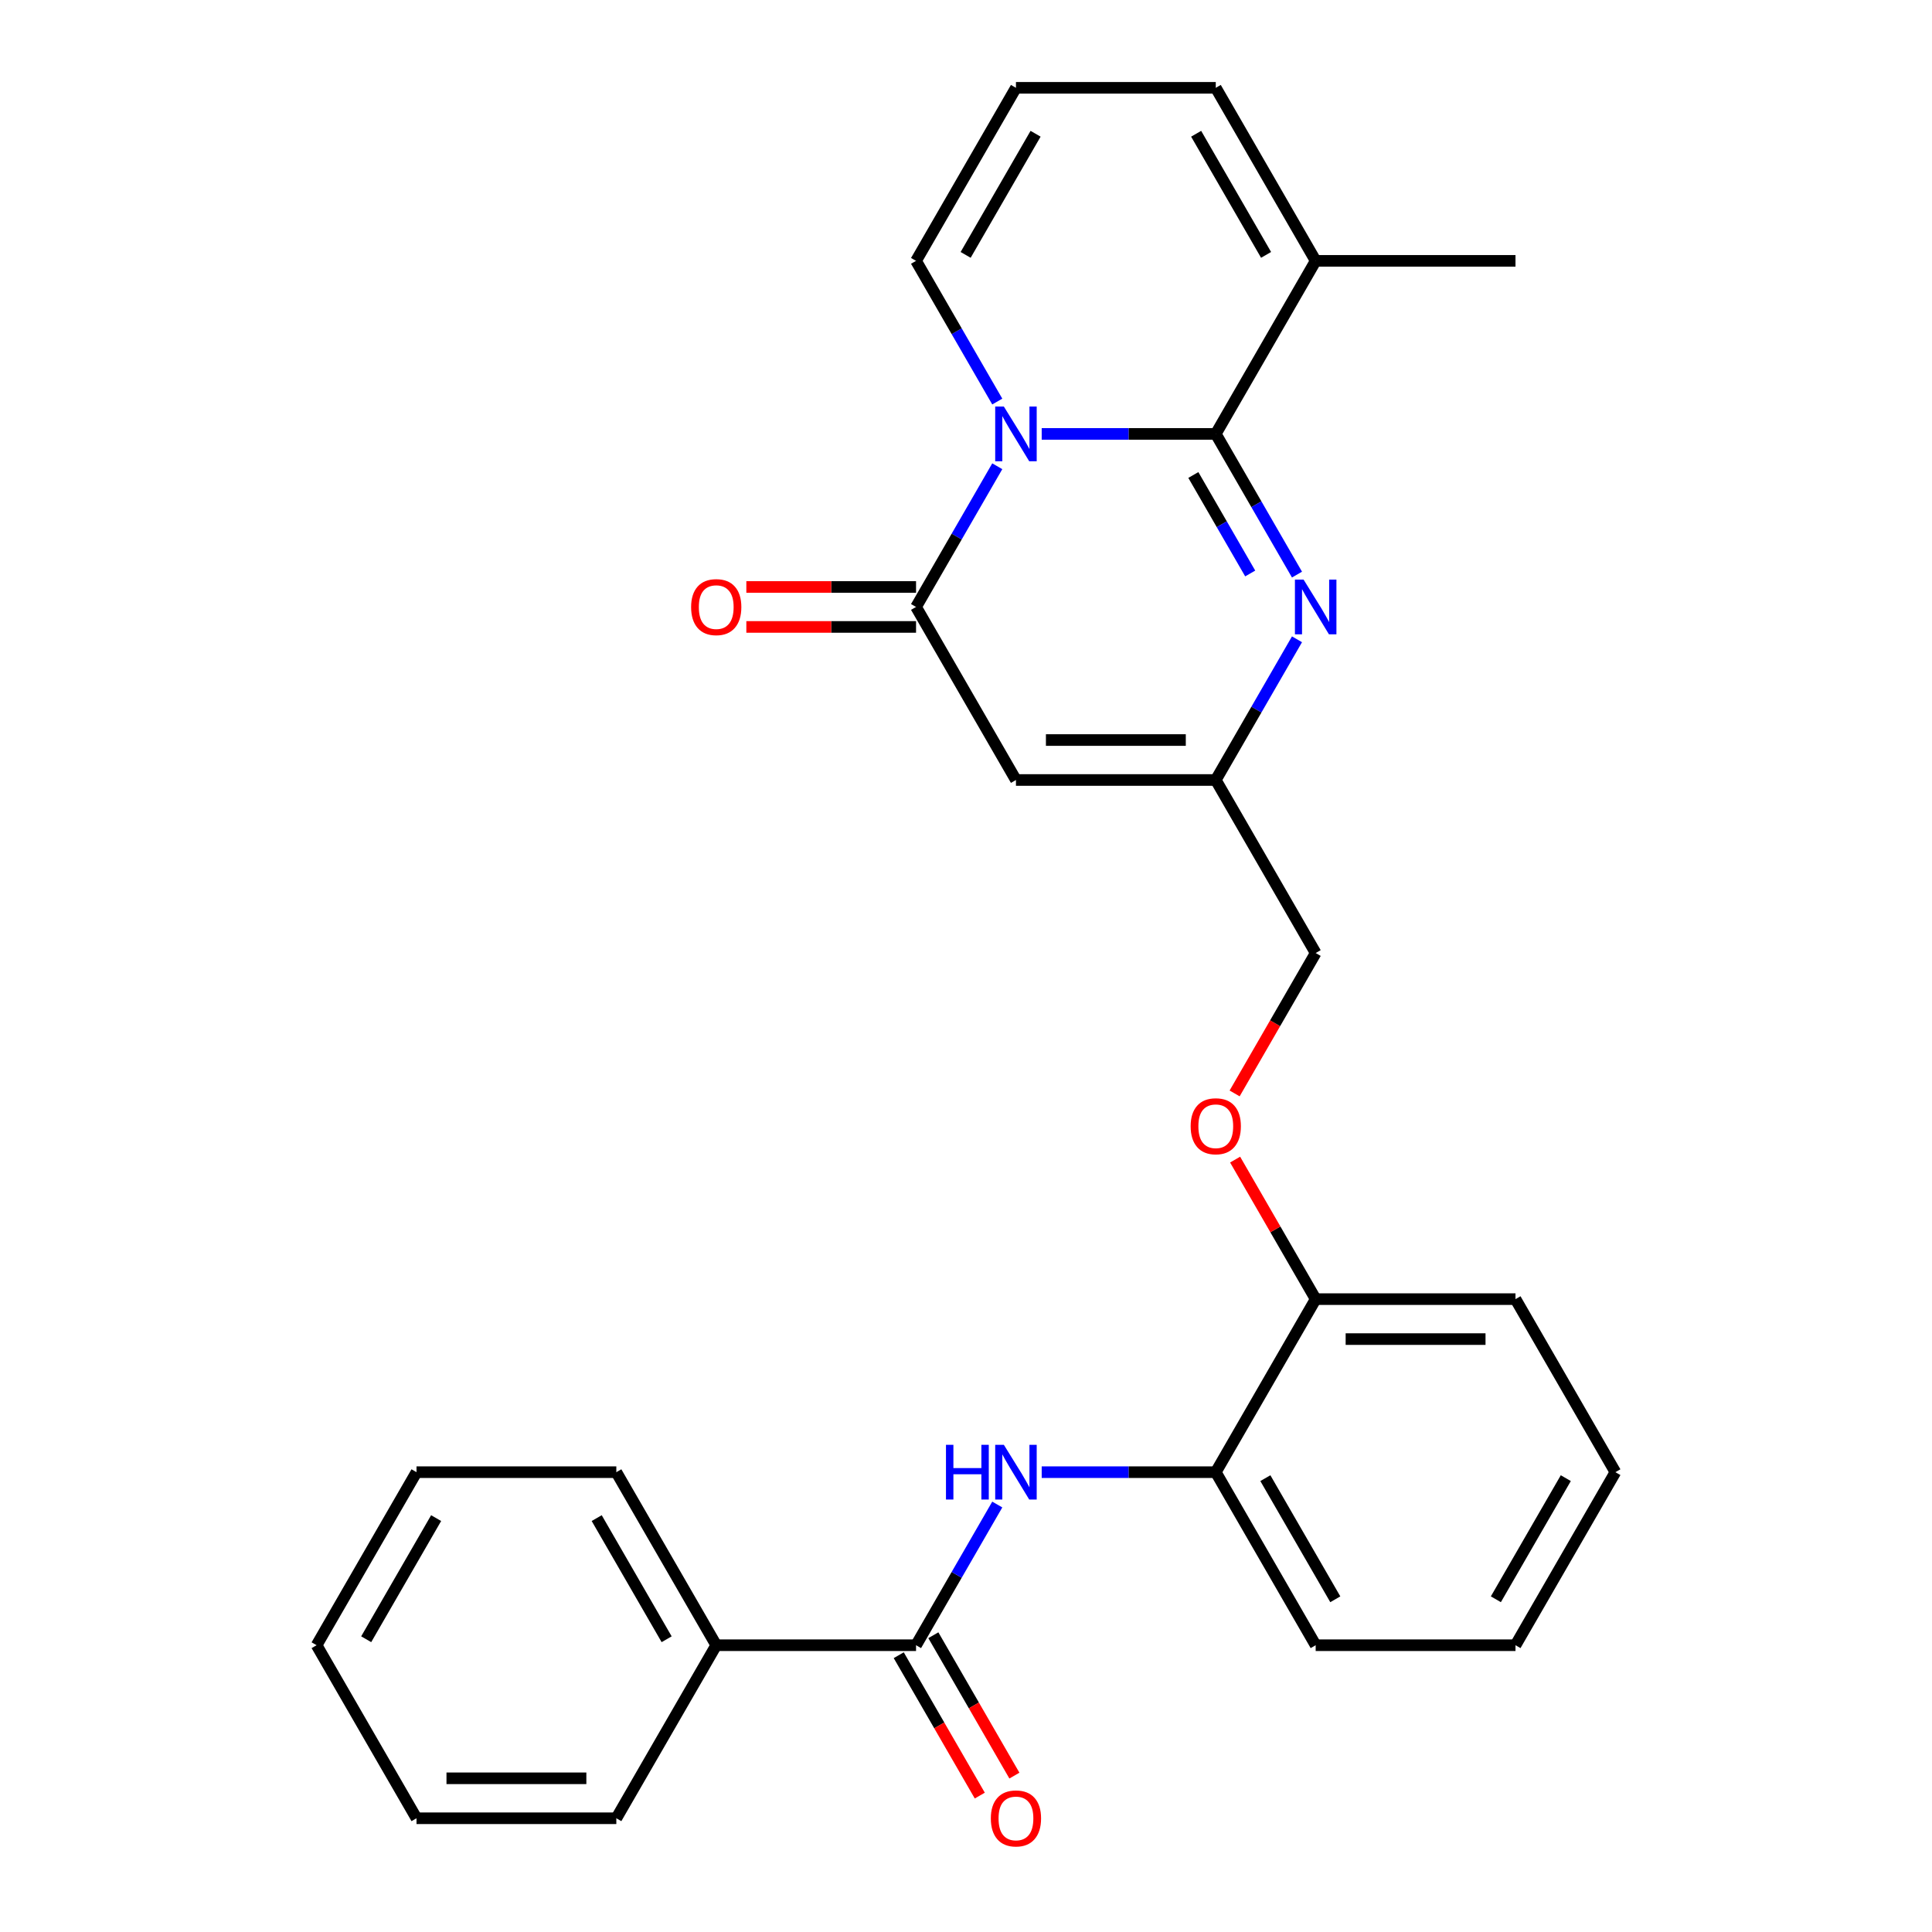 <?xml version='1.0' encoding='iso-8859-1'?>
<svg version='1.1' baseProfile='full'
              xmlns='http://www.w3.org/2000/svg'
                      xmlns:rdkit='http://www.rdkit.org/xml'
                      xmlns:xlink='http://www.w3.org/1999/xlink'
                  xml:space='preserve'
width='1000px' height='1000px' viewBox='0 0 1000 1000'>
<!-- END OF HEADER -->
<rect style='opacity:1.0;fill:#FFFFFF;stroke:none' width='1000' height='1000' x='0' y='0'> </rect>
<path class='bond-0' d='M 539.182,224.59 L 584.231,224.59' style='fill:none;fill-rule:evenodd;stroke:#0000FF;stroke-width:6px;stroke-linecap:butt;stroke-linejoin:miter;stroke-opacity:1' />
<path class='bond-0' d='M 584.231,224.59 L 629.28,224.59' style='fill:none;fill-rule:evenodd;stroke:#000000;stroke-width:6px;stroke-linecap:butt;stroke-linejoin:miter;stroke-opacity:1' />
<path class='bond-1' d='M 516.188,241.335 L 495.166,277.746' style='fill:none;fill-rule:evenodd;stroke:#0000FF;stroke-width:6px;stroke-linecap:butt;stroke-linejoin:miter;stroke-opacity:1' />
<path class='bond-1' d='M 495.166,277.746 L 474.144,314.157' style='fill:none;fill-rule:evenodd;stroke:#000000;stroke-width:6px;stroke-linecap:butt;stroke-linejoin:miter;stroke-opacity:1' />
<path class='bond-8' d='M 516.188,207.844 L 495.166,171.433' style='fill:none;fill-rule:evenodd;stroke:#0000FF;stroke-width:6px;stroke-linecap:butt;stroke-linejoin:miter;stroke-opacity:1' />
<path class='bond-8' d='M 495.166,171.433 L 474.144,135.022' style='fill:none;fill-rule:evenodd;stroke:#000000;stroke-width:6px;stroke-linecap:butt;stroke-linejoin:miter;stroke-opacity:1' />
<path class='bond-2' d='M 629.28,224.59 L 650.302,261.001' style='fill:none;fill-rule:evenodd;stroke:#000000;stroke-width:6px;stroke-linecap:butt;stroke-linejoin:miter;stroke-opacity:1' />
<path class='bond-2' d='M 650.302,261.001 L 671.323,297.412' style='fill:none;fill-rule:evenodd;stroke:#0000FF;stroke-width:6px;stroke-linecap:butt;stroke-linejoin:miter;stroke-opacity:1' />
<path class='bond-2' d='M 617.673,245.855 L 632.388,271.343' style='fill:none;fill-rule:evenodd;stroke:#000000;stroke-width:6px;stroke-linecap:butt;stroke-linejoin:miter;stroke-opacity:1' />
<path class='bond-2' d='M 632.388,271.343 L 647.103,296.831' style='fill:none;fill-rule:evenodd;stroke:#0000FF;stroke-width:6px;stroke-linecap:butt;stroke-linejoin:miter;stroke-opacity:1' />
<path class='bond-7' d='M 629.28,224.59 L 680.991,135.022' style='fill:none;fill-rule:evenodd;stroke:#000000;stroke-width:6px;stroke-linecap:butt;stroke-linejoin:miter;stroke-opacity:1' />
<path class='bond-3' d='M 474.144,314.157 L 525.856,403.725' style='fill:none;fill-rule:evenodd;stroke:#000000;stroke-width:6px;stroke-linecap:butt;stroke-linejoin:miter;stroke-opacity:1' />
<path class='bond-11' d='M 474.144,303.815 L 430.225,303.815' style='fill:none;fill-rule:evenodd;stroke:#000000;stroke-width:6px;stroke-linecap:butt;stroke-linejoin:miter;stroke-opacity:1' />
<path class='bond-11' d='M 430.225,303.815 L 386.306,303.815' style='fill:none;fill-rule:evenodd;stroke:#FF0000;stroke-width:6px;stroke-linecap:butt;stroke-linejoin:miter;stroke-opacity:1' />
<path class='bond-11' d='M 474.144,324.5 L 430.225,324.5' style='fill:none;fill-rule:evenodd;stroke:#000000;stroke-width:6px;stroke-linecap:butt;stroke-linejoin:miter;stroke-opacity:1' />
<path class='bond-11' d='M 430.225,324.5 L 386.306,324.5' style='fill:none;fill-rule:evenodd;stroke:#FF0000;stroke-width:6px;stroke-linecap:butt;stroke-linejoin:miter;stroke-opacity:1' />
<path class='bond-29' d='M 671.323,330.903 L 650.302,367.314' style='fill:none;fill-rule:evenodd;stroke:#0000FF;stroke-width:6px;stroke-linecap:butt;stroke-linejoin:miter;stroke-opacity:1' />
<path class='bond-29' d='M 650.302,367.314 L 629.28,403.725' style='fill:none;fill-rule:evenodd;stroke:#000000;stroke-width:6px;stroke-linecap:butt;stroke-linejoin:miter;stroke-opacity:1' />
<path class='bond-4' d='M 525.856,403.725 L 629.28,403.725' style='fill:none;fill-rule:evenodd;stroke:#000000;stroke-width:6px;stroke-linecap:butt;stroke-linejoin:miter;stroke-opacity:1' />
<path class='bond-4' d='M 541.369,383.04 L 613.766,383.04' style='fill:none;fill-rule:evenodd;stroke:#000000;stroke-width:6px;stroke-linecap:butt;stroke-linejoin:miter;stroke-opacity:1' />
<path class='bond-17' d='M 629.28,403.725 L 680.991,493.292' style='fill:none;fill-rule:evenodd;stroke:#000000;stroke-width:6px;stroke-linecap:butt;stroke-linejoin:miter;stroke-opacity:1' />
<path class='bond-5' d='M 474.144,851.563 L 495.166,815.152' style='fill:none;fill-rule:evenodd;stroke:#000000;stroke-width:6px;stroke-linecap:butt;stroke-linejoin:miter;stroke-opacity:1' />
<path class='bond-5' d='M 495.166,815.152 L 516.188,778.741' style='fill:none;fill-rule:evenodd;stroke:#0000FF;stroke-width:6px;stroke-linecap:butt;stroke-linejoin:miter;stroke-opacity:1' />
<path class='bond-14' d='M 465.187,856.734 L 486.163,893.065' style='fill:none;fill-rule:evenodd;stroke:#000000;stroke-width:6px;stroke-linecap:butt;stroke-linejoin:miter;stroke-opacity:1' />
<path class='bond-14' d='M 486.163,893.065 L 507.139,929.396' style='fill:none;fill-rule:evenodd;stroke:#FF0000;stroke-width:6px;stroke-linecap:butt;stroke-linejoin:miter;stroke-opacity:1' />
<path class='bond-14' d='M 483.101,846.391 L 504.077,882.722' style='fill:none;fill-rule:evenodd;stroke:#000000;stroke-width:6px;stroke-linecap:butt;stroke-linejoin:miter;stroke-opacity:1' />
<path class='bond-14' d='M 504.077,882.722 L 525.052,919.053' style='fill:none;fill-rule:evenodd;stroke:#FF0000;stroke-width:6px;stroke-linecap:butt;stroke-linejoin:miter;stroke-opacity:1' />
<path class='bond-16' d='M 474.144,851.563 L 370.72,851.563' style='fill:none;fill-rule:evenodd;stroke:#000000;stroke-width:6px;stroke-linecap:butt;stroke-linejoin:miter;stroke-opacity:1' />
<path class='bond-6' d='M 539.182,761.995 L 584.231,761.995' style='fill:none;fill-rule:evenodd;stroke:#0000FF;stroke-width:6px;stroke-linecap:butt;stroke-linejoin:miter;stroke-opacity:1' />
<path class='bond-6' d='M 584.231,761.995 L 629.28,761.995' style='fill:none;fill-rule:evenodd;stroke:#000000;stroke-width:6px;stroke-linecap:butt;stroke-linejoin:miter;stroke-opacity:1' />
<path class='bond-18' d='M 680.991,135.022 L 784.415,135.022' style='fill:none;fill-rule:evenodd;stroke:#000000;stroke-width:6px;stroke-linecap:butt;stroke-linejoin:miter;stroke-opacity:1' />
<path class='bond-28' d='M 680.991,135.022 L 629.28,45.455' style='fill:none;fill-rule:evenodd;stroke:#000000;stroke-width:6px;stroke-linecap:butt;stroke-linejoin:miter;stroke-opacity:1' />
<path class='bond-28' d='M 655.321,131.929 L 619.123,69.232' style='fill:none;fill-rule:evenodd;stroke:#000000;stroke-width:6px;stroke-linecap:butt;stroke-linejoin:miter;stroke-opacity:1' />
<path class='bond-10' d='M 474.144,135.022 L 525.856,45.455' style='fill:none;fill-rule:evenodd;stroke:#000000;stroke-width:6px;stroke-linecap:butt;stroke-linejoin:miter;stroke-opacity:1' />
<path class='bond-10' d='M 499.814,131.929 L 536.013,69.232' style='fill:none;fill-rule:evenodd;stroke:#000000;stroke-width:6px;stroke-linecap:butt;stroke-linejoin:miter;stroke-opacity:1' />
<path class='bond-9' d='M 629.28,761.995 L 680.991,672.427' style='fill:none;fill-rule:evenodd;stroke:#000000;stroke-width:6px;stroke-linecap:butt;stroke-linejoin:miter;stroke-opacity:1' />
<path class='bond-19' d='M 629.28,761.995 L 680.991,851.563' style='fill:none;fill-rule:evenodd;stroke:#000000;stroke-width:6px;stroke-linecap:butt;stroke-linejoin:miter;stroke-opacity:1' />
<path class='bond-19' d='M 654.95,765.088 L 691.148,827.785' style='fill:none;fill-rule:evenodd;stroke:#000000;stroke-width:6px;stroke-linecap:butt;stroke-linejoin:miter;stroke-opacity:1' />
<path class='bond-12' d='M 525.856,45.455 L 629.28,45.455' style='fill:none;fill-rule:evenodd;stroke:#000000;stroke-width:6px;stroke-linecap:butt;stroke-linejoin:miter;stroke-opacity:1' />
<path class='bond-13' d='M 680.991,672.427 L 660.143,636.316' style='fill:none;fill-rule:evenodd;stroke:#000000;stroke-width:6px;stroke-linecap:butt;stroke-linejoin:miter;stroke-opacity:1' />
<path class='bond-13' d='M 660.143,636.316 L 639.294,600.206' style='fill:none;fill-rule:evenodd;stroke:#FF0000;stroke-width:6px;stroke-linecap:butt;stroke-linejoin:miter;stroke-opacity:1' />
<path class='bond-20' d='M 680.991,672.427 L 784.415,672.427' style='fill:none;fill-rule:evenodd;stroke:#000000;stroke-width:6px;stroke-linecap:butt;stroke-linejoin:miter;stroke-opacity:1' />
<path class='bond-20' d='M 696.505,693.112 L 768.902,693.112' style='fill:none;fill-rule:evenodd;stroke:#000000;stroke-width:6px;stroke-linecap:butt;stroke-linejoin:miter;stroke-opacity:1' />
<path class='bond-15' d='M 639.04,565.954 L 660.016,529.623' style='fill:none;fill-rule:evenodd;stroke:#FF0000;stroke-width:6px;stroke-linecap:butt;stroke-linejoin:miter;stroke-opacity:1' />
<path class='bond-15' d='M 660.016,529.623 L 680.991,493.292' style='fill:none;fill-rule:evenodd;stroke:#000000;stroke-width:6px;stroke-linecap:butt;stroke-linejoin:miter;stroke-opacity:1' />
<path class='bond-21' d='M 370.72,851.563 L 319.009,761.995' style='fill:none;fill-rule:evenodd;stroke:#000000;stroke-width:6px;stroke-linecap:butt;stroke-linejoin:miter;stroke-opacity:1' />
<path class='bond-21' d='M 345.05,848.47 L 308.852,785.773' style='fill:none;fill-rule:evenodd;stroke:#000000;stroke-width:6px;stroke-linecap:butt;stroke-linejoin:miter;stroke-opacity:1' />
<path class='bond-22' d='M 370.72,851.563 L 319.009,941.13' style='fill:none;fill-rule:evenodd;stroke:#000000;stroke-width:6px;stroke-linecap:butt;stroke-linejoin:miter;stroke-opacity:1' />
<path class='bond-30' d='M 680.991,851.563 L 784.415,851.563' style='fill:none;fill-rule:evenodd;stroke:#000000;stroke-width:6px;stroke-linecap:butt;stroke-linejoin:miter;stroke-opacity:1' />
<path class='bond-25' d='M 784.415,672.427 L 836.127,761.995' style='fill:none;fill-rule:evenodd;stroke:#000000;stroke-width:6px;stroke-linecap:butt;stroke-linejoin:miter;stroke-opacity:1' />
<path class='bond-24' d='M 319.009,761.995 L 215.585,761.995' style='fill:none;fill-rule:evenodd;stroke:#000000;stroke-width:6px;stroke-linecap:butt;stroke-linejoin:miter;stroke-opacity:1' />
<path class='bond-26' d='M 319.009,941.13 L 215.585,941.13' style='fill:none;fill-rule:evenodd;stroke:#000000;stroke-width:6px;stroke-linecap:butt;stroke-linejoin:miter;stroke-opacity:1' />
<path class='bond-26' d='M 303.495,920.445 L 231.098,920.445' style='fill:none;fill-rule:evenodd;stroke:#000000;stroke-width:6px;stroke-linecap:butt;stroke-linejoin:miter;stroke-opacity:1' />
<path class='bond-23' d='M 784.415,851.563 L 836.127,761.995' style='fill:none;fill-rule:evenodd;stroke:#000000;stroke-width:6px;stroke-linecap:butt;stroke-linejoin:miter;stroke-opacity:1' />
<path class='bond-23' d='M 774.258,827.785 L 810.457,765.088' style='fill:none;fill-rule:evenodd;stroke:#000000;stroke-width:6px;stroke-linecap:butt;stroke-linejoin:miter;stroke-opacity:1' />
<path class='bond-31' d='M 215.585,761.995 L 163.873,851.563' style='fill:none;fill-rule:evenodd;stroke:#000000;stroke-width:6px;stroke-linecap:butt;stroke-linejoin:miter;stroke-opacity:1' />
<path class='bond-31' d='M 225.742,785.773 L 189.543,848.47' style='fill:none;fill-rule:evenodd;stroke:#000000;stroke-width:6px;stroke-linecap:butt;stroke-linejoin:miter;stroke-opacity:1' />
<path class='bond-27' d='M 215.585,941.13 L 163.873,851.563' style='fill:none;fill-rule:evenodd;stroke:#000000;stroke-width:6px;stroke-linecap:butt;stroke-linejoin:miter;stroke-opacity:1' />
<path  class='atom-0' d='M 519.596 210.43
L 528.876 225.43
Q 529.796 226.91, 531.276 229.59
Q 532.756 232.27, 532.836 232.43
L 532.836 210.43
L 536.596 210.43
L 536.596 238.75
L 532.716 238.75
L 522.756 222.35
Q 521.596 220.43, 520.356 218.23
Q 519.156 216.03, 518.796 215.35
L 518.796 238.75
L 515.116 238.75
L 515.116 210.43
L 519.596 210.43
' fill='#0000FF'/>
<path  class='atom-3' d='M 674.731 299.997
L 684.011 314.997
Q 684.931 316.477, 686.411 319.157
Q 687.891 321.837, 687.971 321.997
L 687.971 299.997
L 691.731 299.997
L 691.731 328.317
L 687.851 328.317
L 677.891 311.917
Q 676.731 309.997, 675.491 307.797
Q 674.291 305.597, 673.931 304.917
L 673.931 328.317
L 670.251 328.317
L 670.251 299.997
L 674.731 299.997
' fill='#0000FF'/>
<path  class='atom-7' d='M 489.636 747.835
L 493.476 747.835
L 493.476 759.875
L 507.956 759.875
L 507.956 747.835
L 511.796 747.835
L 511.796 776.155
L 507.956 776.155
L 507.956 763.075
L 493.476 763.075
L 493.476 776.155
L 489.636 776.155
L 489.636 747.835
' fill='#0000FF'/>
<path  class='atom-7' d='M 519.596 747.835
L 528.876 762.835
Q 529.796 764.315, 531.276 766.995
Q 532.756 769.675, 532.836 769.835
L 532.836 747.835
L 536.596 747.835
L 536.596 776.155
L 532.716 776.155
L 522.756 759.755
Q 521.596 757.835, 520.356 755.635
Q 519.156 753.435, 518.796 752.755
L 518.796 776.155
L 515.116 776.155
L 515.116 747.835
L 519.596 747.835
' fill='#0000FF'/>
<path  class='atom-12' d='M 357.72 314.237
Q 357.72 307.437, 361.08 303.637
Q 364.44 299.837, 370.72 299.837
Q 377 299.837, 380.36 303.637
Q 383.72 307.437, 383.72 314.237
Q 383.72 321.117, 380.32 325.037
Q 376.92 328.917, 370.72 328.917
Q 364.48 328.917, 361.08 325.037
Q 357.72 321.157, 357.72 314.237
M 370.72 325.717
Q 375.04 325.717, 377.36 322.837
Q 379.72 319.917, 379.72 314.237
Q 379.72 308.677, 377.36 305.877
Q 375.04 303.037, 370.72 303.037
Q 366.4 303.037, 364.04 305.837
Q 361.72 308.637, 361.72 314.237
Q 361.72 319.957, 364.04 322.837
Q 366.4 325.717, 370.72 325.717
' fill='#FF0000'/>
<path  class='atom-15' d='M 512.856 941.21
Q 512.856 934.41, 516.216 930.61
Q 519.576 926.81, 525.856 926.81
Q 532.136 926.81, 535.496 930.61
Q 538.856 934.41, 538.856 941.21
Q 538.856 948.09, 535.456 952.01
Q 532.056 955.89, 525.856 955.89
Q 519.616 955.89, 516.216 952.01
Q 512.856 948.13, 512.856 941.21
M 525.856 952.69
Q 530.176 952.69, 532.496 949.81
Q 534.856 946.89, 534.856 941.21
Q 534.856 935.65, 532.496 932.85
Q 530.176 930.01, 525.856 930.01
Q 521.536 930.01, 519.176 932.81
Q 516.856 935.61, 516.856 941.21
Q 516.856 946.93, 519.176 949.81
Q 521.536 952.69, 525.856 952.69
' fill='#FF0000'/>
<path  class='atom-16' d='M 616.28 582.94
Q 616.28 576.14, 619.64 572.34
Q 623 568.54, 629.28 568.54
Q 635.56 568.54, 638.92 572.34
Q 642.28 576.14, 642.28 582.94
Q 642.28 589.82, 638.88 593.74
Q 635.48 597.62, 629.28 597.62
Q 623.04 597.62, 619.64 593.74
Q 616.28 589.86, 616.28 582.94
M 629.28 594.42
Q 633.6 594.42, 635.92 591.54
Q 638.28 588.62, 638.28 582.94
Q 638.28 577.38, 635.92 574.58
Q 633.6 571.74, 629.28 571.74
Q 624.96 571.74, 622.6 574.54
Q 620.28 577.34, 620.28 582.94
Q 620.28 588.66, 622.6 591.54
Q 624.96 594.42, 629.28 594.42
' fill='#FF0000'/>
</svg>
